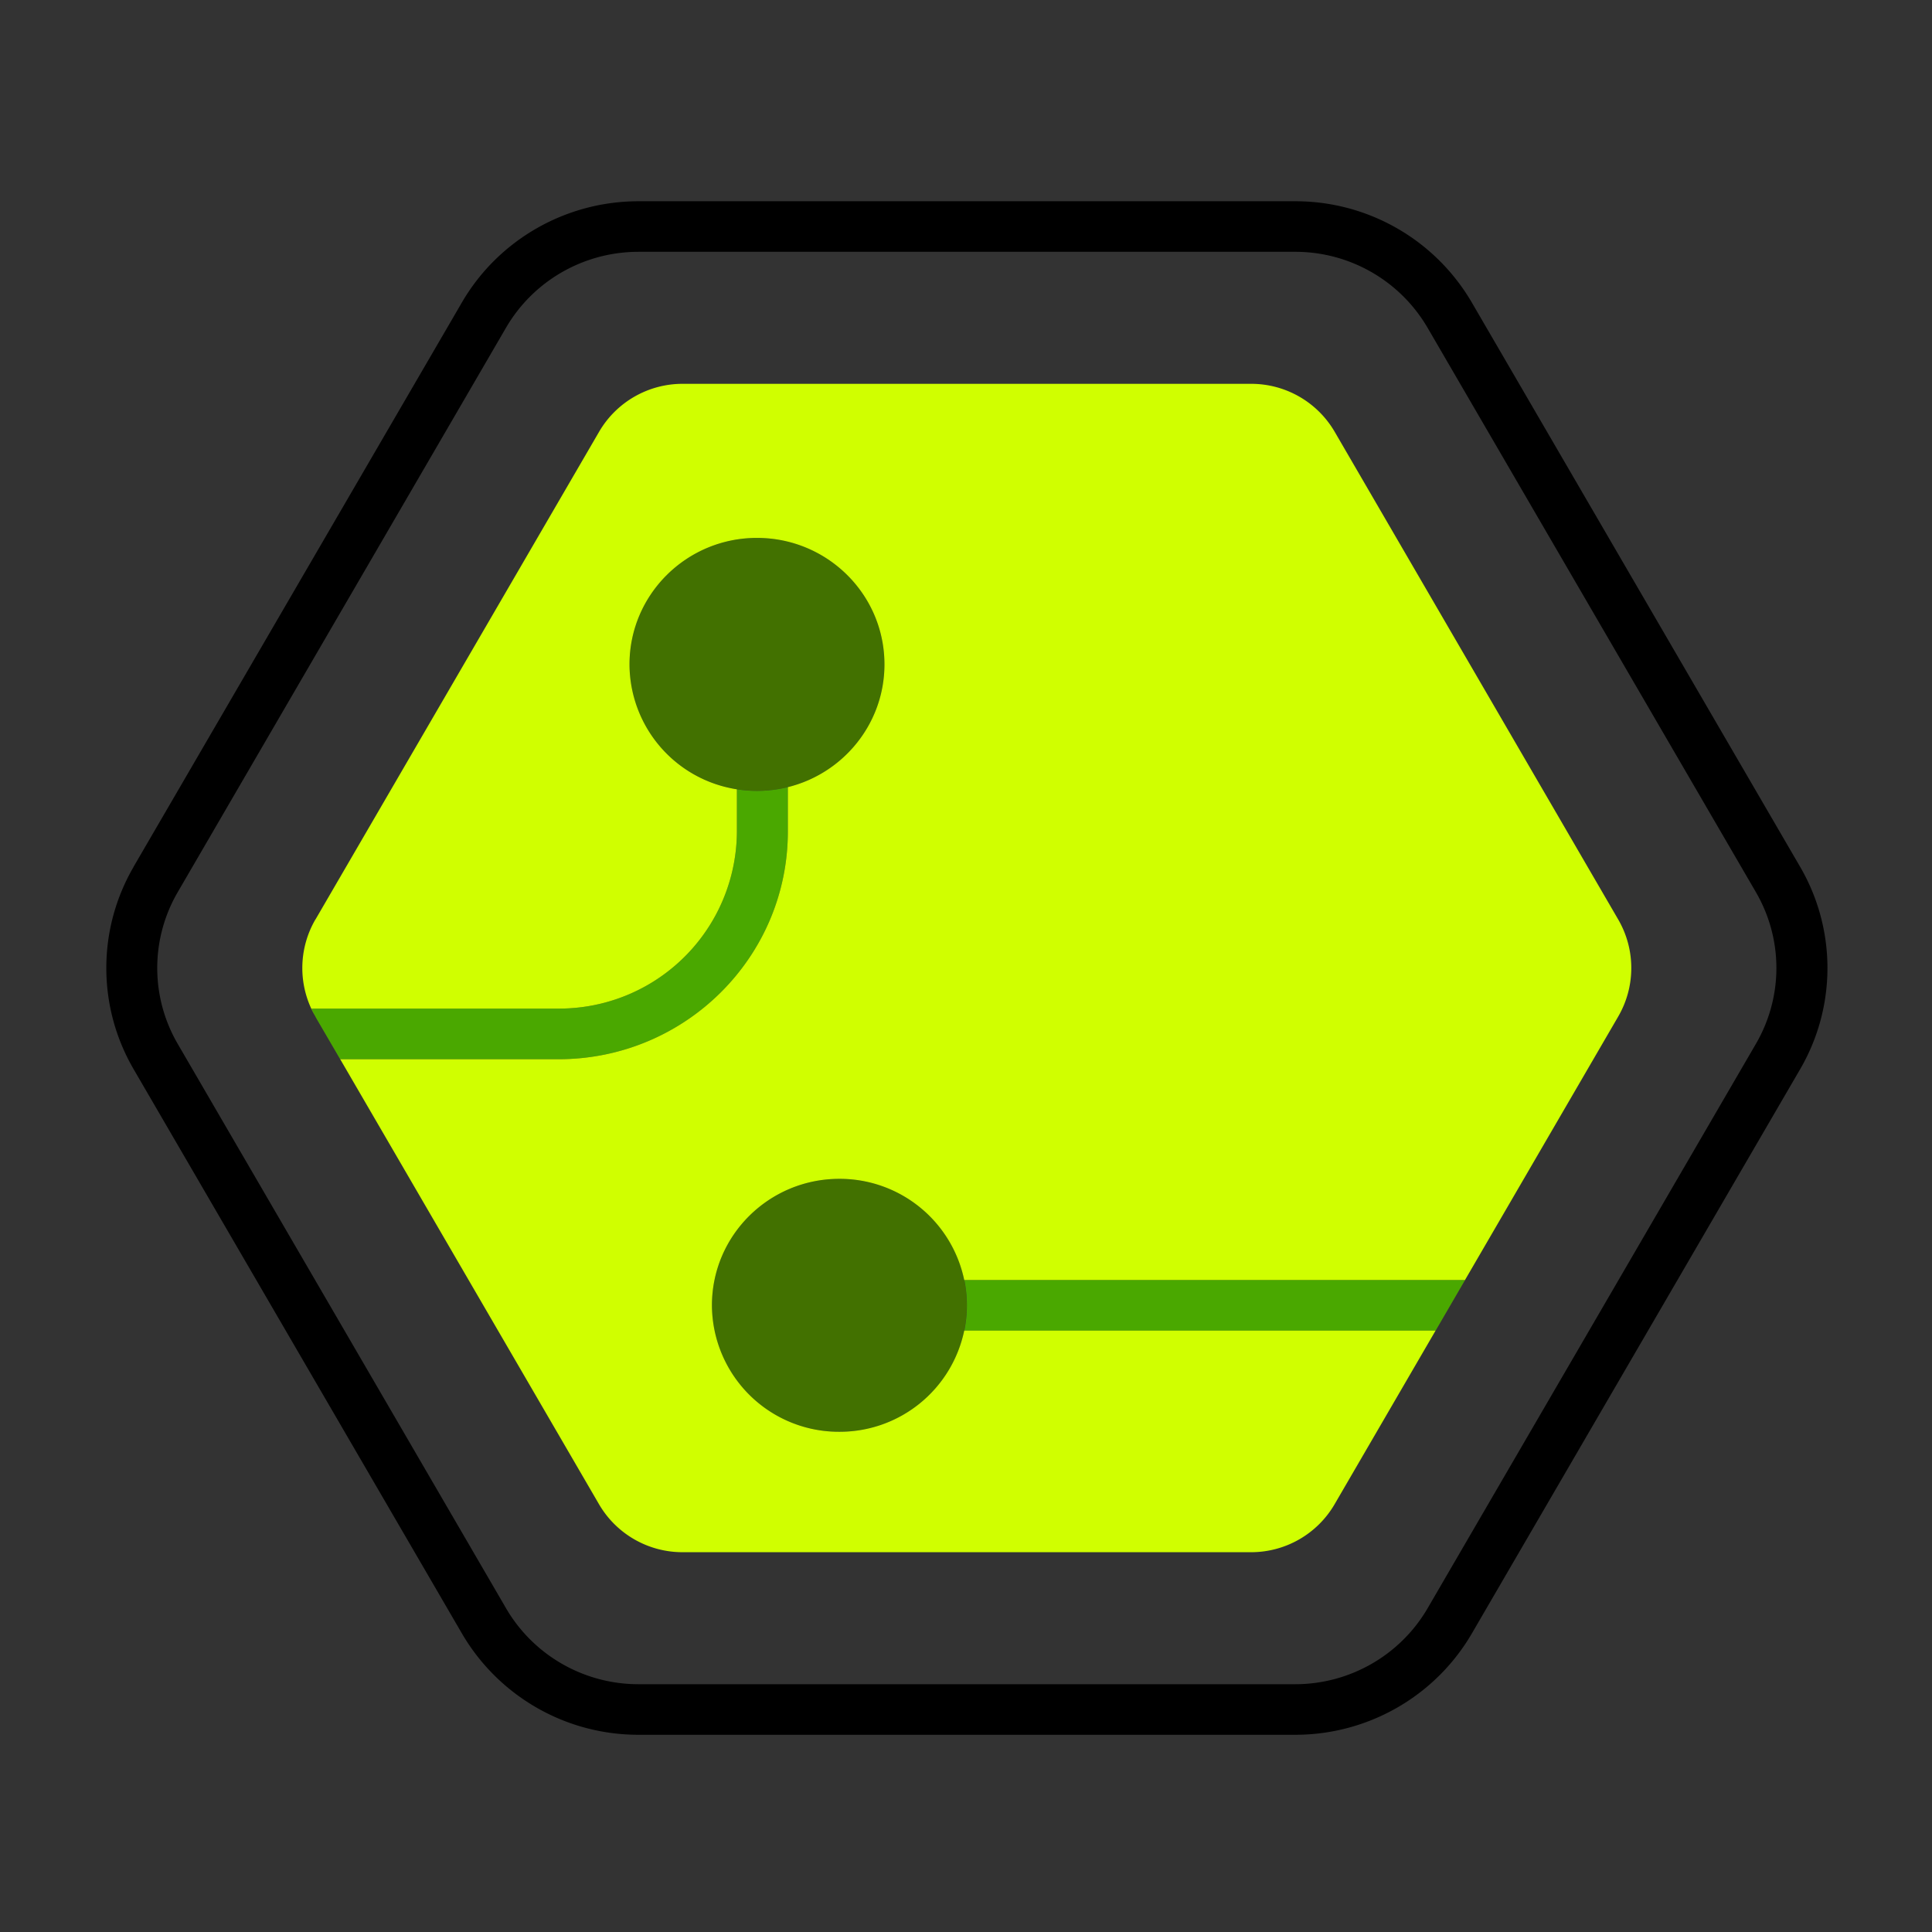 <svg width="24" height="24" fill="none" xmlns="http://www.w3.org/2000/svg"><rect width="100%" height="100%" fill="#333333" stroke="none"/><path fill-rule="evenodd" clip-rule="evenodd" d="m6.286 4.071-4.078 7.011a1.873 1.873 0 0 0 0 1.886l4.078 7.01c.34.584.967.944 1.646.944h8.157c.678 0 1.305-.36 1.645-.943l4.078-7.011c.34-.584.34-1.302 0-1.886l-4.078-7.01a1.902 1.902 0 0 0-1.646-.944H7.932c-.68 0-1.306.36-1.646.943ZM1.66 10.768a2.498 2.498 0 0 0 0 2.514l4.079 7.011a2.537 2.537 0 0 0 2.194 1.257h8.157c.905 0 1.74-.48 2.193-1.257l4.079-7.011a2.498 2.498 0 0 0 0-2.514l-4.079-7.011A2.536 2.536 0 0 0 16.088 2.5H7.932c-.905 0-1.742.48-2.194 1.257l-4.079 7.011Z" fill="#000"/><path d="M9.403 9.824c.875 0 1.584-.703 1.584-1.571s-.71-1.571-1.584-1.571c-.874 0-1.583.703-1.583 1.571s.71 1.571 1.583 1.571ZM10.427 17.786c.874 0 1.583-.703 1.583-1.571s-.709-1.571-1.583-1.571-1.583.703-1.583 1.57c0 .869.709 1.572 1.583 1.572Z" fill="#427100"/><path d="m4.226 13.158-.294-.505a1.242 1.242 0 0 1-.063-.124h3.068a2.208 2.208 0 0 0 2.217-2.2v-.524a1.606 1.606 0 0 0 .633-.027v.551c0 1.562-1.276 2.829-2.85 2.829H4.226ZM17.833 16.53l.366-.63h-6.22a1.566 1.566 0 0 1 0 .63h5.854Z" fill="#4AA800"/><path fill-rule="evenodd" clip-rule="evenodd" d="M3.918 11.422a1.2 1.2 0 0 0 0 1.206l3.523 6.058a1.2 1.2 0 0 0 1.038.596h7.063a1.2 1.2 0 0 0 1.037-.596l3.523-6.058a1.2 1.2 0 0 0 0-1.206L16.58 5.364a1.2 1.2 0 0 0-1.038-.596H8.48a1.2 1.2 0 0 0-1.038.596l-3.523 6.058Zm7.069-3.169c0 .736-.511 1.355-1.2 1.525v.551c0 1.562-1.276 2.829-2.85 2.829H4.226l-.294-.505a1.242 1.242 0 0 1-.063-.124h3.068a2.208 2.208 0 0 0 2.217-2.2v-.524A1.575 1.575 0 0 1 7.82 8.253c0-.868.71-1.571 1.583-1.571.875 0 1.584.703 1.584 1.571Zm.991 8.276a1.58 1.58 0 0 1-1.551 1.257 1.577 1.577 0 0 1-1.583-1.571c0-.868.709-1.571 1.583-1.571a1.58 1.58 0 0 1 1.551 1.257h6.22l-.365.628h-5.855Z" fill="#D0FF00"/></svg>
